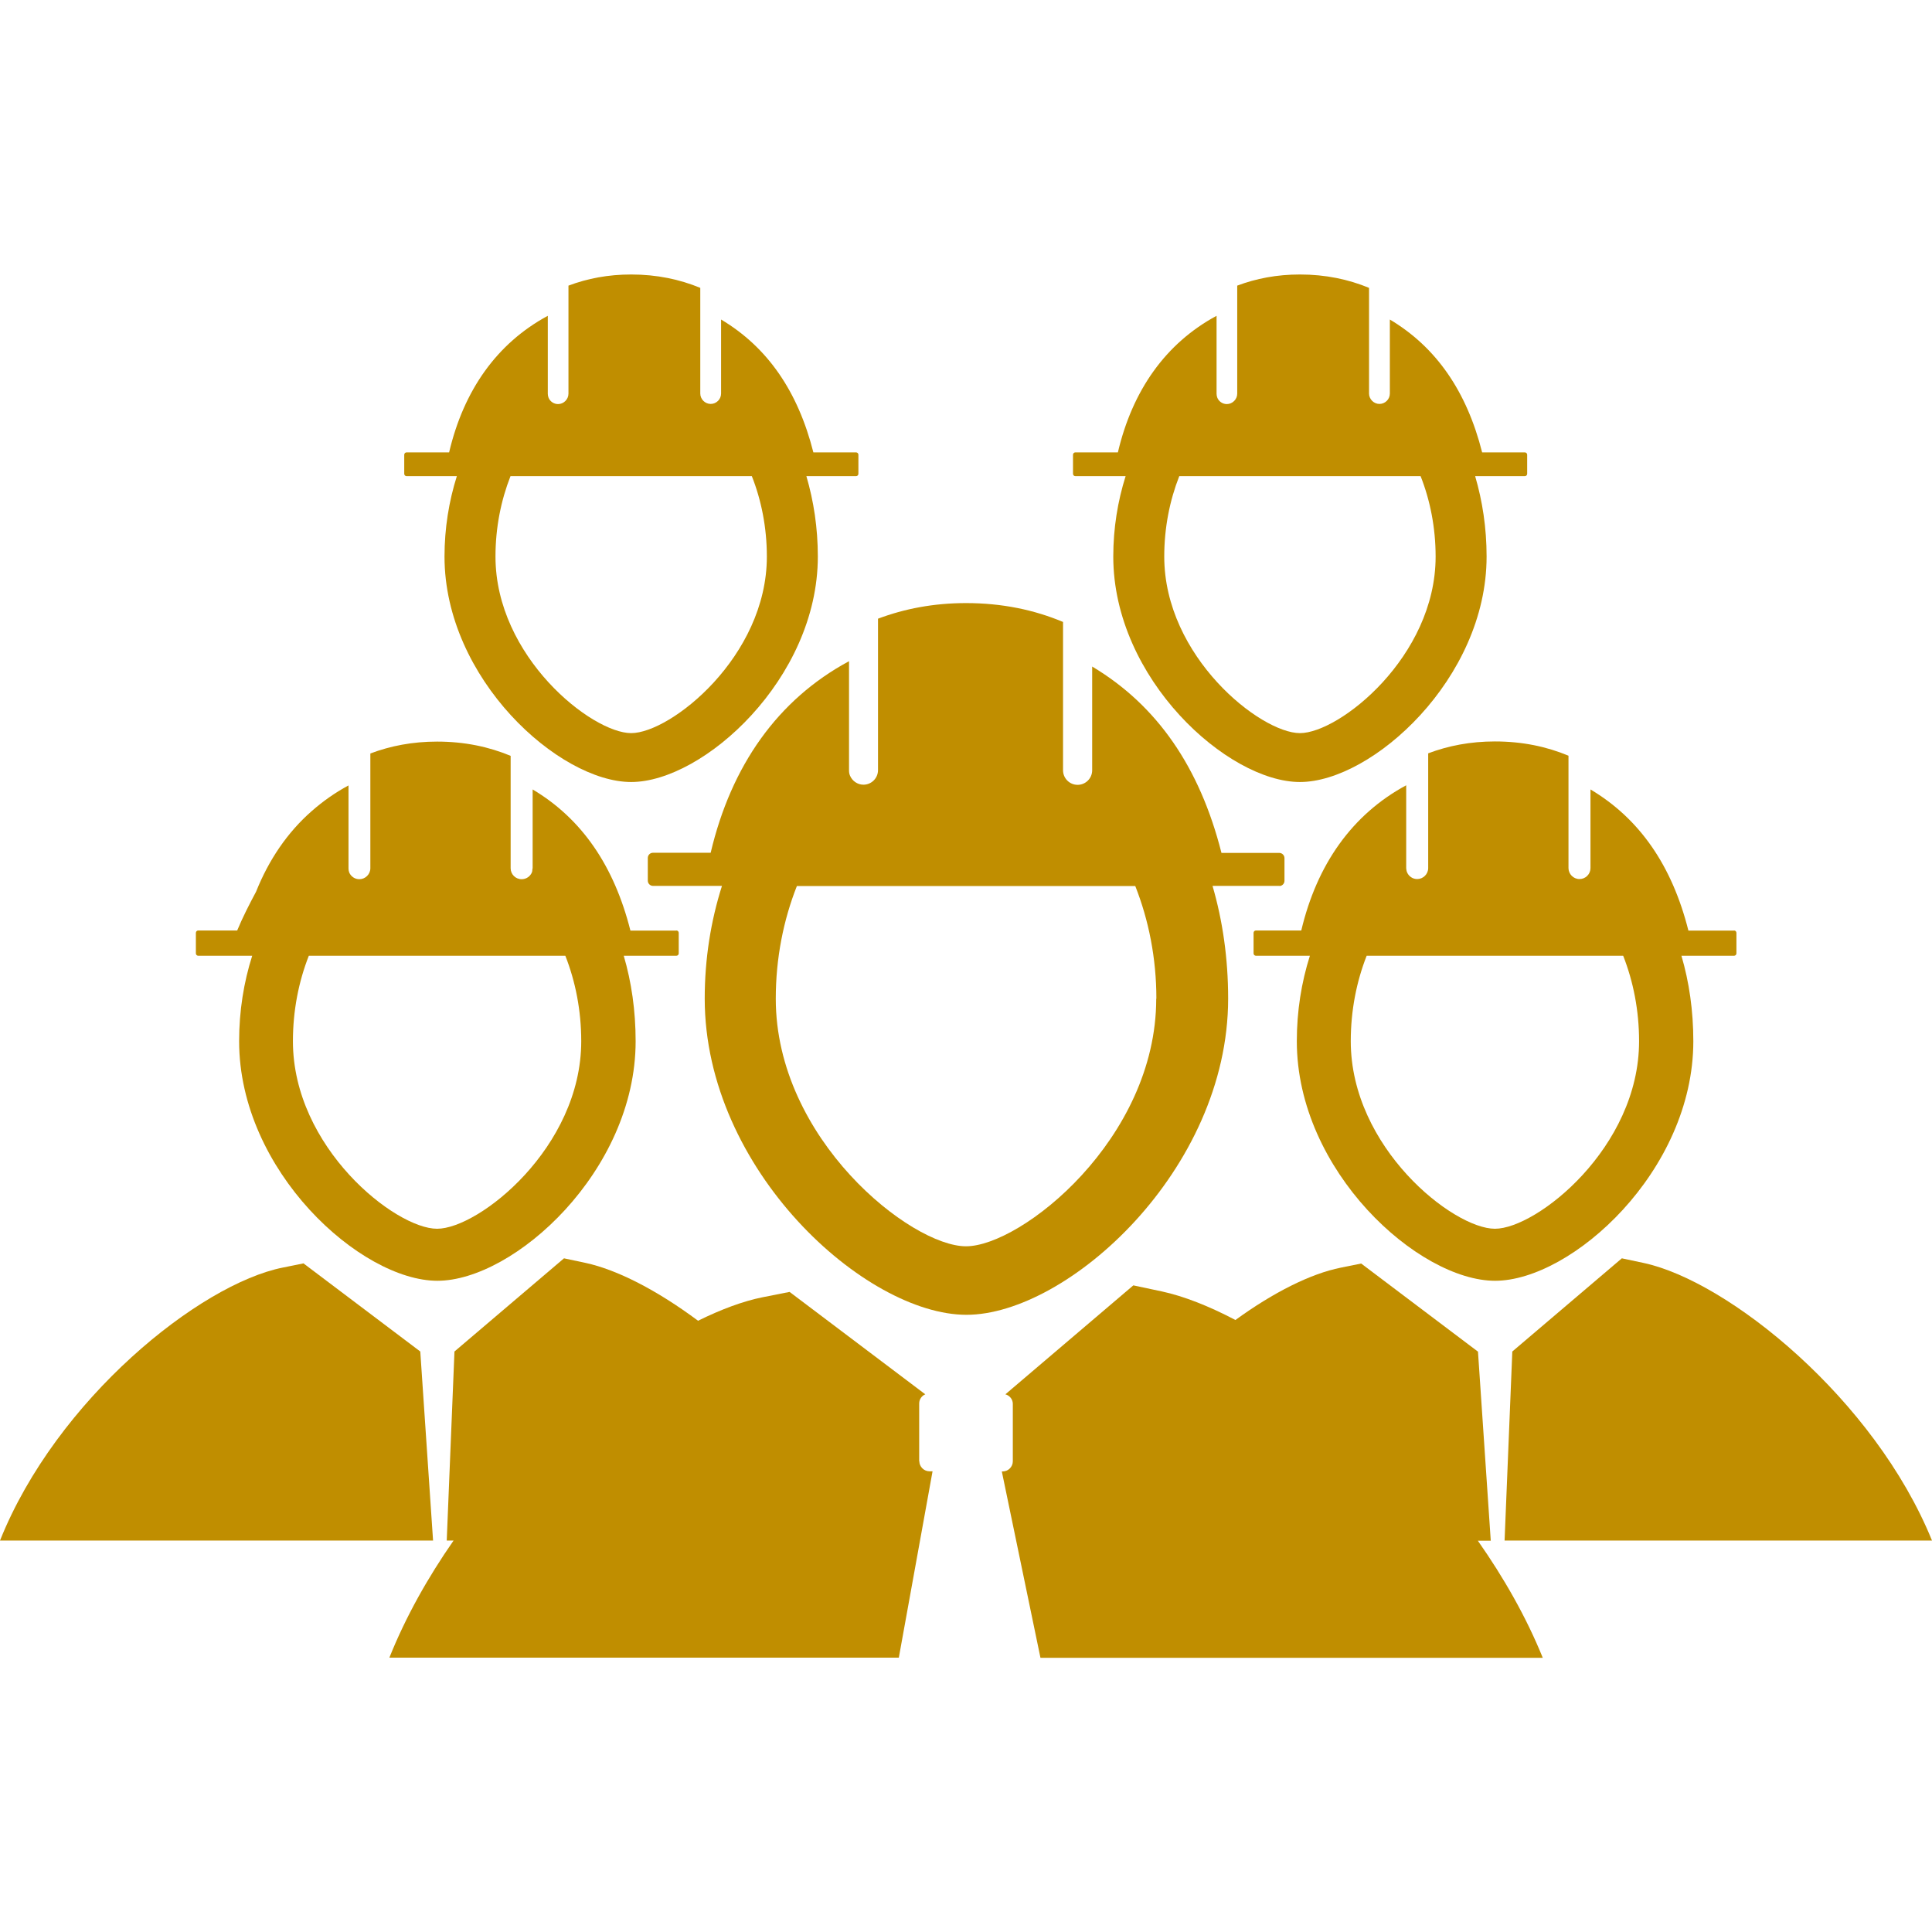 <?xml version="1.0" encoding="UTF-8"?> <svg xmlns="http://www.w3.org/2000/svg" id="a" data-name="Calque 1" viewBox="0 0 130 130"><path d="M130,103.66c-3.88-9.54-13.71-17.46-19.41-18.68l-1.46-.31-7.37,6.27-.52,12.72h28.77Z" style="fill: #c08e00; stroke-width: 0px;"></path><path d="M29.14,103.66l-.86-12.72-7.86-5.93-1.38.28C13.44,86.4,3.8,94.16,0,103.66" style="fill: #c08e00; stroke-width: 0px;"></path><g><path d="M68.15,94.44v3.89c0,.37-.31.68-.68.68h-.06l2.6,12.54h33.8c-1.12-2.76-2.63-5.4-4.37-7.88h.87l-.86-12.72-7.86-5.93-1.38.28c-2,.4-4.51,1.65-7.08,3.52-1.79-.94-3.47-1.6-4.94-1.92l-1.93-.41-8.61,7.33c.28.08.5.33.5.64Z" style="fill: #c08e00; stroke-width: 0px;"></path><path d="M61.85,98.33v-3.89c0-.28.17-.52.41-.62l-9.13-6.89-1.82.36c-1.3.26-2.78.81-4.34,1.58-2.75-2.05-5.44-3.43-7.56-3.89l-1.46-.31-7.37,6.27-.52,12.72h.46c-1.72,2.47-3.21,5.11-4.32,7.88h34.28l2.27-12.54h-.21c-.37,0-.68-.31-.68-.68Z" style="fill: #c08e00; stroke-width: 0px;"></path></g><g><path d="M86.08,59.62c.19,0,.35-.16.35-.35v-1.53c0-.19-.16-.35-.35-.35h-3.89c-1.46-5.76-4.33-9.93-8.7-12.54v6.38h0s0,.6,0,.6c0,.54-.44.98-.98.98s-.98-.44-.98-.98v-9.98c-1.93-.81-4.09-1.27-6.53-1.27-2.17,0-4.14.38-5.92,1.05v8.74h0v1.45s0,0,0,0c0,.54-.44.98-.98.98-.4,0-.75-.25-.9-.6-.05-.11-.07-.23-.07-.35,0-.01,0-.02,0-.03v-7.33c-4.81,2.59-7.93,7.04-9.31,12.89h-3.88c-.2,0-.35.16-.35.35v1.53c0,.19.16.35.35.35h4.64c-.75,2.36-1.16,4.91-1.16,7.58,0,11.54,10.81,21.28,17.61,21.28s17.61-9.74,17.61-21.28c0-2.7-.37-5.25-1.05-7.58h4.53ZM77.8,67.2c0,9.45-9.09,16.66-12.8,16.66s-12.8-7.21-12.8-16.66c0-2.73.52-5.3,1.42-7.58h22.77c.9,2.28,1.42,4.85,1.42,7.58Z" style="fill: #c08e00; stroke-width: 0px;"></path><path d="M27.34,32.04h3.4c-.53,1.68-.83,3.5-.83,5.41,0,8.23,7.71,15.17,12.56,15.17s12.56-6.95,12.56-15.17c0-1.93-.28-3.74-.77-5.41h3.34c.09,0,.16-.07.16-.16v-1.28c0-.09-.07-.16-.16-.16h-2.87c-1.04-4.11-3.09-7.08-6.21-8.94v4.55h0s0,.43,0,.43c0,.39-.32.7-.7.7s-.7-.32-.7-.7v-7.11c-1.38-.57-2.92-.9-4.65-.9-1.55,0-2.95.27-4.22.75v6.23h0v1.04s0,0,0,0c0,.38-.32.7-.7.7-.29,0-.54-.18-.64-.43-.03-.08-.05-.17-.05-.26,0,0,0,0,0-.02v-5.23c-3.43,1.85-5.66,5.02-6.64,9.19h-2.86c-.09,0-.16.07-.16.16v1.28c0,.09.07.16.16.16ZM51.6,37.45c0,6.74-6.48,11.88-9.13,11.88s-9.13-5.14-9.13-11.88c0-1.95.37-3.78,1.01-5.41h16.24c.64,1.62,1.01,3.46,1.01,5.41Z" style="fill: #c08e00; stroke-width: 0px;"></path><path d="M116.67,62.62h-3.06c-1.1-4.37-3.28-7.53-6.59-9.5v4.84h0s0,.45,0,.45c0,.41-.33.74-.74.74s-.74-.34-.74-.74v-7.56c-1.46-.61-3.1-.96-4.95-.96-1.65,0-3.14.29-4.49.8v6.62h0v1.1s0,0,0,0c0,.41-.34.74-.74.74-.31,0-.57-.19-.68-.45-.04-.09-.05-.18-.06-.28,0,0,0-.01,0-.02v-5.56c-3.65,1.97-6.01,5.34-7.06,9.77h-3.05c-.09,0-.16.07-.16.16v1.38c0,.09.07.16.16.16h3.63c-.57,1.79-.88,3.72-.88,5.75,0,8.74,8.19,16.12,13.34,16.12s13.34-7.38,13.34-16.12c0-2.05-.28-3.98-.8-5.75h3.54c.09,0,.16-.07.16-.16v-1.38c0-.09-.07-.16-.16-.16ZM110.29,70.06c0,7.16-6.89,12.62-9.7,12.62s-9.7-5.46-9.7-12.62c0-2.07.39-4.02,1.07-5.75h17.26c.68,1.73,1.07,3.68,1.07,5.75Z" style="fill: #c08e00; stroke-width: 0px;"></path><path d="M45.49,62.62h-3.07c-1.1-4.36-3.27-7.53-6.58-9.5v5.29s-.02.08-.02.12c0,.06-.01.12-.03.17-.11.27-.38.46-.69.46-.41,0-.74-.33-.74-.74v-7.56c-1.46-.61-3.1-.96-4.95-.96-1.65,0-3.14.29-4.49.8v6.62h0v1.1s0,0,0,0c0,.41-.34.74-.74.74-.31,0-.57-.19-.68-.45-.03-.08-.05-.17-.05-.26,0-.01,0-.02,0-.04v-5.56c-.91.49-1.73,1.07-2.48,1.73-1.63,1.43-2.88,3.27-3.74,5.42-.46.86-.9,1.72-1.27,2.61h-2.62c-.09,0-.16.07-.16.16v1.38c0,.09.07.16.16.16h3.63c-.57,1.79-.88,3.72-.88,5.75,0,8.74,8.19,16.12,13.34,16.12s13.34-7.38,13.34-16.12c0-2.05-.28-3.98-.8-5.75h3.54c.09,0,.16-.07.16-.16v-1.38c0-.09-.07-.16-.16-.16ZM39.11,70.06c0,7.16-6.89,12.62-9.7,12.62s-9.7-5.46-9.7-12.62c0-2.07.39-4.02,1.07-5.75h17.26c.68,1.73,1.07,3.68,1.07,5.75Z" style="fill: #c08e00; stroke-width: 0px;"></path><path d="M72.34,32.04h3.4c-.53,1.68-.83,3.5-.83,5.41,0,8.23,7.71,15.17,12.56,15.17s12.56-6.95,12.56-15.17c0-1.93-.28-3.74-.77-5.41h3.34c.09,0,.16-.07.16-.16v-1.28c0-.09-.07-.16-.16-.16h-2.87c-1.04-4.11-3.09-7.08-6.21-8.94v4.55h0s0,.43,0,.43c0,.39-.32.7-.7.7s-.7-.32-.7-.7v-7.11c-1.38-.57-2.92-.9-4.65-.9-1.55,0-2.95.27-4.22.75v6.23h0v1.04s0,0,0,0c0,.38-.32.7-.7.7-.29,0-.54-.18-.64-.43-.03-.08-.05-.17-.05-.26,0,0,0,0,0-.02v-5.23c-3.43,1.85-5.66,5.02-6.64,9.19h-2.86c-.09,0-.16.07-.16.16v1.28c0,.09.07.16.16.16ZM96.6,37.45c0,6.74-6.48,11.88-9.13,11.88s-9.13-5.14-9.13-11.88c0-1.95.37-3.78,1.01-5.41h16.24c.64,1.62,1.01,3.46,1.01,5.41Z" style="fill: #c08e00; stroke-width: 0px;"></path></g></svg> 